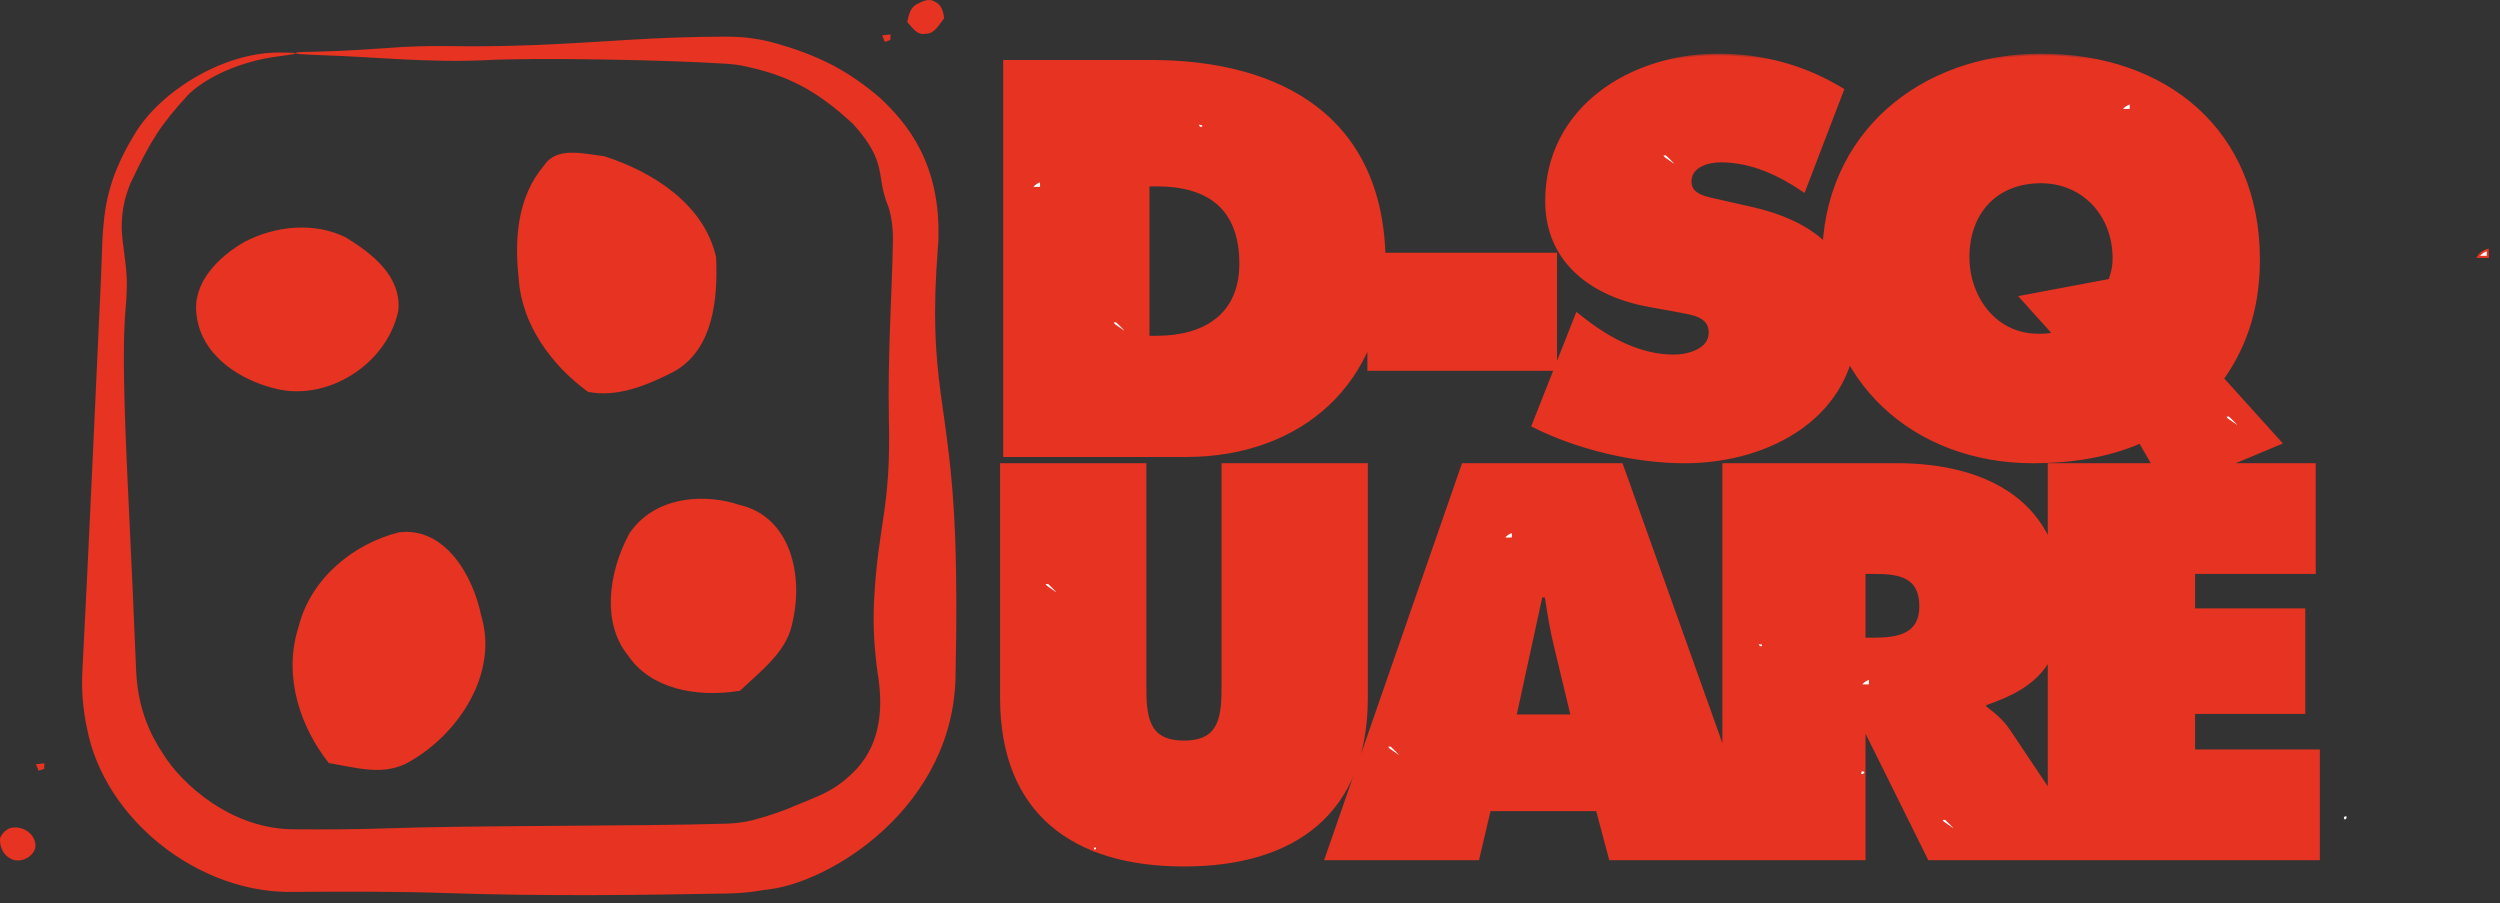 <svg xmlns="http://www.w3.org/2000/svg" width="155" height="56" viewBox="0 0 155 56" fill="none"><rect x="0" y="0" width="155" height="56" fill="#333333" stroke="none"/><path d="M33.782 10.3C34.16 9.716 34.762 9.54 35.435 9.532C35.771 9.527 36.122 9.564 36.466 9.611C36.805 9.657 37.142 9.714 37.446 9.747C40.45 10.71 43.608 12.717 44.335 15.962C44.39 17.224 44.352 18.648 43.992 19.926C43.653 21.125 43.032 22.191 41.94 22.873L41.717 23.003C40.118 23.816 38.279 24.589 36.482 24.235C34.255 22.608 32.407 20.104 32.225 17.28L32.225 17.276C31.953 14.855 32.134 12.225 33.777 10.307L33.729 10.265L33.778 10.307L33.782 10.3Z" fill="#E63322" stroke="#E63322" stroke-width="0.129"></path><path d="M24.764 33.065C26.147 32.903 27.267 33.55 28.109 34.556C28.954 35.565 29.516 36.931 29.773 38.19L29.775 38.196C30.311 39.978 29.957 41.793 29.096 43.376C28.235 44.959 26.869 46.307 25.393 47.149L25.391 47.15C24.613 47.621 23.782 47.714 22.935 47.654C22.092 47.594 21.248 47.386 20.421 47.25C18.684 45.041 17.683 42.037 18.486 39.175L18.57 38.897L18.571 38.893C19.315 35.88 21.979 33.757 24.764 33.065Z" fill="#E63322" stroke="#E63322" stroke-width="0.129"></path><path d="M39.071 33.115C40.564 30.905 43.396 30.691 45.428 31.244L45.824 31.365L45.83 31.366C47.382 31.718 48.376 32.79 48.886 34.163C49.397 35.538 49.421 37.212 49.029 38.757L49.029 38.759C48.842 39.586 48.361 40.29 47.766 40.94C47.174 41.587 46.477 42.171 45.846 42.77C43.124 43.199 40.354 42.628 38.984 40.592L38.981 40.587C37.431 38.686 37.72 35.642 39.071 33.115Z" fill="#E63322" stroke="#E63322" stroke-width="0.129"></path><path d="M15.191 15.053C17.081 14.066 19.459 13.817 21.404 14.772L21.405 14.773C22.212 15.267 23.076 15.867 23.709 16.607C24.34 17.346 24.739 18.222 24.628 19.274C24.277 20.913 23.173 22.325 21.744 23.211C20.313 24.098 18.563 24.456 16.932 23.992L16.931 23.991L16.523 23.874C14.554 23.253 12.611 21.839 12.28 19.726L12.251 19.506L12.25 19.503C12.113 18.527 12.453 17.642 13.026 16.886C13.6 16.129 14.404 15.503 15.19 15.052L15.191 15.053Z" fill="#E63322" stroke="#E63322" stroke-width="0.129"></path><mask id="path-5-outside-1_327_216" maskUnits="userSpaceOnUse" x="61.223" y="3.236" width="83" height="51" fill="black"><rect fill="white" x="61.223" y="3.236" width="83" height="51"></rect><path d="M62.296 28.236V3.815H71.332C79.527 3.815 85.81 7.41 85.81 16.382C85.81 23.637 80.693 28.236 73.535 28.236H62.296ZM71.17 11.459V20.916H71.721C74.668 20.916 76.936 19.556 76.936 16.349C76.936 12.916 74.96 11.459 71.721 11.459H71.17ZM84.876 22.892V15.766H96.439V22.892H84.876ZM95.058 26.39L97.778 19.491L98.232 19.847C99.819 21.078 101.73 22.082 103.77 22.082C104.645 22.082 106.038 21.726 106.038 20.625C106.038 19.523 104.872 19.426 104.062 19.264L102.28 18.941C98.815 18.325 95.9 16.285 95.9 12.463C95.9 6.665 101.179 3.426 106.491 3.426C109.277 3.426 111.835 4.106 114.232 5.564L111.835 11.815C110.313 10.778 108.596 9.969 106.685 9.969C105.908 9.969 104.774 10.26 104.774 11.264C104.774 12.171 105.876 12.301 106.556 12.463L108.564 12.916C112.321 13.758 115.042 15.766 115.042 19.912C115.042 25.742 109.73 28.625 104.451 28.625C101.374 28.625 97.811 27.783 95.058 26.39ZM137.782 23.475L141.377 27.459L134.414 30.374L132.697 27.394C130.624 28.301 128.292 28.625 126.057 28.625C118.672 28.625 113.069 23.572 113.069 16.09C113.069 8.284 119.158 3.426 126.543 3.426C134.284 3.426 140.017 8.122 140.017 16.09C140.017 18.779 139.369 21.24 137.782 23.475ZM127.353 20.69L125.312 18.422L130.818 17.386C131.013 16.835 131.078 16.479 131.078 16.026C131.078 13.305 129.167 11.264 126.543 11.264C123.66 11.264 122.008 13.272 122.008 15.928C122.008 18.487 123.725 20.787 126.349 20.787C126.705 20.787 127.029 20.787 127.353 20.69ZM75.834 28.815H84.709V43.26C84.709 50.386 80.239 53.625 73.405 53.625C66.571 53.625 62.101 50.386 62.101 43.26V28.815H70.976V42.418C70.976 44.329 71.041 46.014 73.405 46.014C75.77 46.014 75.834 44.329 75.834 42.418V28.815ZM92.335 50.192L91.622 53.236H82.229L90.715 28.815H100.529L109.242 53.236H99.849L99.039 50.192H92.335ZM93.922 44.394H97.484L96.448 40.086C96.189 39.05 96.027 37.981 95.865 36.944H95.541L93.922 44.394ZM106.885 53.236V28.815H117.606C123.113 28.815 127.777 31.147 127.777 37.301C127.777 40.993 126.351 42.548 123.048 43.649V43.843C123.501 44.2 124.052 44.588 124.538 45.301L129.85 53.236H119.614L115.728 45.398H115.566V53.236H106.885ZM115.566 35.487V39.633H116.181C117.639 39.633 119.096 39.406 119.096 37.592C119.096 35.714 117.768 35.487 116.246 35.487H115.566ZM127.059 53.236V28.815H143.48V35.487H135.998V37.819H142.832V44.167H135.998V46.564H143.739V53.236H127.059Z"></path></mask><path d="M62.296 28.236V3.815H71.332C79.527 3.815 85.81 7.41 85.81 16.382C85.81 23.637 80.693 28.236 73.535 28.236H62.296ZM71.17 11.459V20.916H71.721C74.668 20.916 76.936 19.556 76.936 16.349C76.936 12.916 74.96 11.459 71.721 11.459H71.17ZM84.876 22.892V15.766H96.439V22.892H84.876ZM95.058 26.39L97.778 19.491L98.232 19.847C99.819 21.078 101.73 22.082 103.77 22.082C104.645 22.082 106.038 21.726 106.038 20.625C106.038 19.523 104.872 19.426 104.062 19.264L102.28 18.941C98.815 18.325 95.9 16.285 95.9 12.463C95.9 6.665 101.179 3.426 106.491 3.426C109.277 3.426 111.835 4.106 114.232 5.564L111.835 11.815C110.313 10.778 108.596 9.969 106.685 9.969C105.908 9.969 104.774 10.26 104.774 11.264C104.774 12.171 105.876 12.301 106.556 12.463L108.564 12.916C112.321 13.758 115.042 15.766 115.042 19.912C115.042 25.742 109.73 28.625 104.451 28.625C101.374 28.625 97.811 27.783 95.058 26.39ZM137.782 23.475L141.377 27.459L134.414 30.374L132.697 27.394C130.624 28.301 128.292 28.625 126.057 28.625C118.672 28.625 113.069 23.572 113.069 16.09C113.069 8.284 119.158 3.426 126.543 3.426C134.284 3.426 140.017 8.122 140.017 16.09C140.017 18.779 139.369 21.24 137.782 23.475ZM127.353 20.69L125.312 18.422L130.818 17.386C131.013 16.835 131.078 16.479 131.078 16.026C131.078 13.305 129.167 11.264 126.543 11.264C123.66 11.264 122.008 13.272 122.008 15.928C122.008 18.487 123.725 20.787 126.349 20.787C126.705 20.787 127.029 20.787 127.353 20.69ZM75.834 28.815H84.709V43.26C84.709 50.386 80.239 53.625 73.405 53.625C66.571 53.625 62.101 50.386 62.101 43.26V28.815H70.976V42.418C70.976 44.329 71.041 46.014 73.405 46.014C75.77 46.014 75.834 44.329 75.834 42.418V28.815ZM92.335 50.192L91.622 53.236H82.229L90.715 28.815H100.529L109.242 53.236H99.849L99.039 50.192H92.335ZM93.922 44.394H97.484L96.448 40.086C96.189 39.05 96.027 37.981 95.865 36.944H95.541L93.922 44.394ZM106.885 53.236V28.815H117.606C123.113 28.815 127.777 31.147 127.777 37.301C127.777 40.993 126.351 42.548 123.048 43.649V43.843C123.501 44.2 124.052 44.588 124.538 45.301L129.85 53.236H119.614L115.728 45.398H115.566V53.236H106.885ZM115.566 35.487V39.633H116.181C117.639 39.633 119.096 39.406 119.096 37.592C119.096 35.714 117.768 35.487 116.246 35.487H115.566ZM127.059 53.236V28.815H143.48V35.487H135.998V37.819H142.832V44.167H135.998V46.564H143.739V53.236H127.059Z" fill="#E63322"></path><path d="M62.296 28.236H62.199V28.333H62.296V28.236ZM62.296 3.815V3.718H62.199V3.815H62.296ZM71.17 11.459V11.362H71.073V11.459H71.17ZM71.17 20.916H71.073V21.013H71.17V20.916ZM62.296 28.236H62.393V3.815H62.296H62.199V28.236H62.296ZM62.296 3.815V3.912H71.332V3.815V3.718H62.296V3.815ZM71.332 3.815V3.912C75.417 3.912 79.013 4.808 81.585 6.81C84.153 8.809 85.713 11.921 85.713 16.382H85.81H85.907C85.907 11.871 84.326 8.699 81.704 6.657C79.085 4.619 75.442 3.718 71.332 3.718V3.815ZM85.81 16.382H85.713C85.713 19.985 84.443 22.923 82.29 24.959C80.137 26.997 77.093 28.139 73.535 28.139V28.236V28.333C77.135 28.333 80.229 27.177 82.424 25.1C84.619 23.023 85.907 20.033 85.907 16.382H85.81ZM73.535 28.236V28.139H62.296V28.236V28.333H73.535V28.236ZM71.17 11.459H71.073V20.916H71.17H71.267V11.459H71.17ZM71.17 20.916V21.013H71.721V20.916V20.819H71.17V20.916ZM71.721 20.916V21.013C73.208 21.013 74.536 20.67 75.494 19.911C76.456 19.149 77.033 17.978 77.033 16.349H76.936H76.839C76.839 17.927 76.282 19.039 75.373 19.759C74.461 20.482 73.182 20.819 71.721 20.819V20.916ZM76.936 16.349H77.033C77.033 14.614 76.533 13.361 75.607 12.544C74.684 11.729 73.353 11.362 71.721 11.362V11.459V11.556C73.328 11.556 74.605 11.917 75.479 12.689C76.351 13.459 76.839 14.652 76.839 16.349H76.936ZM71.721 11.459V11.362H71.17V11.459V11.556H71.721V11.459ZM84.876 22.892H84.779V22.989H84.876V22.892ZM84.876 15.766V15.669H84.779V15.766H84.876ZM96.439 15.766H96.536V15.669H96.439V15.766ZM96.439 22.892V22.989H96.536V22.892H96.439ZM84.876 22.892H84.973V15.766H84.876H84.779V22.892H84.876ZM84.876 15.766V15.863H96.439V15.766V15.669H84.876V15.766ZM96.439 15.766H96.342V22.892H96.439H96.536V15.766H96.439ZM96.439 22.892V22.795H84.876V22.892V22.989H96.439V22.892ZM95.058 26.39L94.967 26.355L94.935 26.437L95.014 26.477L95.058 26.39ZM97.778 19.491L97.838 19.415L97.736 19.334L97.688 19.456L97.778 19.491ZM98.232 19.847L98.172 19.924L98.172 19.924L98.232 19.847ZM104.062 19.264L104.081 19.169L104.079 19.169L104.062 19.264ZM102.28 18.941L102.298 18.845L102.297 18.845L102.28 18.941ZM114.232 5.564L114.323 5.598L114.352 5.523L114.283 5.481L114.232 5.564ZM111.835 11.815L111.781 11.895L111.882 11.964L111.926 11.85L111.835 11.815ZM106.556 12.463L106.533 12.557L106.535 12.557L106.556 12.463ZM108.564 12.916L108.543 13.011L108.543 13.011L108.564 12.916ZM95.058 26.39L95.148 26.426L97.868 19.527L97.778 19.491L97.688 19.456L94.967 26.355L95.058 26.39ZM97.778 19.491L97.718 19.567L98.172 19.924L98.232 19.847L98.292 19.771L97.838 19.415L97.778 19.491ZM98.232 19.847L98.172 19.924C99.767 21.16 101.699 22.179 103.77 22.179V22.082V21.985C101.761 21.985 99.871 20.996 98.291 19.771L98.232 19.847ZM103.77 22.082V22.179C104.218 22.179 104.8 22.089 105.275 21.853C105.751 21.617 106.135 21.226 106.135 20.625H106.038H105.941C105.941 21.125 105.628 21.462 105.189 21.68C104.748 21.898 104.197 21.985 103.77 21.985V22.082ZM106.038 20.625H106.135C106.135 20.331 106.056 20.098 105.921 19.913C105.786 19.729 105.6 19.6 105.394 19.504C104.988 19.316 104.475 19.248 104.081 19.169L104.062 19.264L104.043 19.36C104.458 19.443 104.934 19.505 105.313 19.68C105.499 19.767 105.655 19.878 105.765 20.028C105.873 20.176 105.941 20.368 105.941 20.625H106.038ZM104.062 19.264L104.079 19.169L102.298 18.845L102.28 18.941L102.263 19.036L104.045 19.36L104.062 19.264ZM102.28 18.941L102.297 18.845C100.577 18.54 99.001 17.881 97.856 16.832C96.714 15.786 95.997 14.346 95.997 12.463H95.9H95.803C95.803 14.401 96.543 15.893 97.725 16.976C98.904 18.056 100.518 18.726 102.264 19.036L102.28 18.941ZM95.9 12.463H95.997C95.997 9.597 97.3 7.365 99.263 5.847C101.227 4.327 103.854 3.523 106.491 3.523V3.426V3.329C103.817 3.329 101.147 4.144 99.144 5.693C97.139 7.244 95.803 9.531 95.803 12.463H95.9ZM106.491 3.426V3.523C109.26 3.523 111.801 4.199 114.182 5.647L114.232 5.564L114.283 5.481C111.87 4.014 109.294 3.329 106.491 3.329V3.426ZM114.232 5.564L114.142 5.529L111.745 11.78L111.835 11.815L111.926 11.85L114.323 5.598L114.232 5.564ZM111.835 11.815L111.89 11.735C110.36 10.693 108.624 9.872 106.685 9.872V9.969V10.066C108.569 10.066 110.266 10.864 111.781 11.895L111.835 11.815ZM106.685 9.969V9.872C106.287 9.872 105.793 9.946 105.394 10.154C104.991 10.364 104.677 10.716 104.677 11.264H104.774H104.871C104.871 10.808 105.125 10.512 105.483 10.326C105.845 10.137 106.306 10.066 106.685 10.066V9.969ZM104.774 11.264H104.677C104.677 11.512 104.754 11.712 104.881 11.872C105.008 12.03 105.181 12.144 105.37 12.231C105.741 12.402 106.204 12.479 106.533 12.557L106.556 12.463L106.578 12.368C106.228 12.285 105.799 12.215 105.451 12.055C105.279 11.975 105.134 11.877 105.033 11.751C104.933 11.626 104.871 11.469 104.871 11.264H104.774ZM106.556 12.463L106.535 12.557L108.543 13.011L108.564 12.916L108.585 12.822L106.577 12.368L106.556 12.463ZM108.564 12.916L108.543 13.011C110.412 13.43 112.012 14.136 113.144 15.245C114.274 16.35 114.945 17.863 114.945 19.912H115.042H115.139C115.139 17.816 114.45 16.251 113.28 15.106C112.112 13.963 110.474 13.245 108.585 12.821L108.564 12.916ZM115.042 19.912H114.945C114.945 22.794 113.634 24.944 111.669 26.377C109.701 27.811 107.074 28.528 104.451 28.528V28.625V28.722C107.106 28.722 109.775 27.997 111.783 26.533C113.794 25.067 115.139 22.861 115.139 19.912H115.042ZM104.451 28.625V28.528C101.389 28.528 97.841 27.689 95.101 26.304L95.058 26.39L95.014 26.477C97.781 27.876 101.358 28.722 104.451 28.722V28.625ZM137.782 23.475L137.703 23.419L137.658 23.482L137.71 23.54L137.782 23.475ZM141.377 27.459L141.415 27.548L141.541 27.496L141.449 27.394L141.377 27.459ZM134.414 30.374L134.33 30.422L134.372 30.497L134.451 30.463L134.414 30.374ZM132.697 27.394L132.781 27.346L132.738 27.271L132.658 27.305L132.697 27.394ZM127.353 20.69L127.381 20.782L127.527 20.738L127.425 20.625L127.353 20.69ZM125.312 18.422L125.294 18.327L125.125 18.359L125.24 18.487L125.312 18.422ZM130.818 17.386L130.836 17.481L130.891 17.471L130.91 17.418L130.818 17.386ZM137.782 23.475L137.71 23.54L141.305 27.524L141.377 27.459L141.449 27.394L137.854 23.41L137.782 23.475ZM141.377 27.459L141.34 27.369L134.376 30.285L134.414 30.374L134.451 30.463L141.415 27.548L141.377 27.459ZM134.414 30.374L134.498 30.326L132.781 27.346L132.697 27.394L132.613 27.443L134.33 30.422L134.414 30.374ZM132.697 27.394L132.658 27.305C130.601 28.205 128.284 28.528 126.057 28.528V28.625V28.722C128.3 28.722 130.647 28.397 132.736 27.483L132.697 27.394ZM126.057 28.625V28.528C118.721 28.528 113.166 23.514 113.166 16.09H113.069H112.972C112.972 23.631 118.624 28.722 126.057 28.722V28.625ZM113.069 16.09H113.166C113.166 8.348 119.201 3.523 126.543 3.523V3.426V3.329C119.115 3.329 112.972 8.221 112.972 16.09H113.069ZM126.543 3.426V3.523C130.394 3.523 133.738 4.691 136.118 6.842C138.497 8.992 139.92 12.131 139.92 16.09H140.017H140.114C140.114 12.082 138.671 8.888 136.248 6.698C133.826 4.509 130.433 3.329 126.543 3.329V3.426ZM140.017 16.09H139.92C139.92 18.762 139.277 21.203 137.703 23.419L137.782 23.475L137.861 23.531C139.462 21.277 140.114 18.795 140.114 16.09H140.017ZM127.353 20.69L127.425 20.625L125.384 18.357L125.312 18.422L125.24 18.487L127.281 20.754L127.353 20.69ZM125.312 18.422L125.33 18.518L130.836 17.481L130.818 17.386L130.8 17.291L125.294 18.327L125.312 18.422ZM130.818 17.386L130.91 17.418C131.107 16.859 131.175 16.492 131.175 16.026H131.078H130.981C130.981 16.466 130.918 16.811 130.727 17.354L130.818 17.386ZM131.078 16.026H131.175C131.175 13.256 129.225 11.167 126.543 11.167V11.264V11.361C129.108 11.361 130.981 13.353 130.981 16.026H131.078ZM126.543 11.264V11.167C125.078 11.167 123.917 11.678 123.124 12.534C122.331 13.389 121.912 14.581 121.912 15.928H122.008H122.105C122.105 14.62 122.512 13.479 123.266 12.666C124.019 11.854 125.125 11.361 126.543 11.361V11.264ZM122.008 15.928H121.912C121.912 18.525 123.657 20.884 126.349 20.884V20.787V20.69C123.793 20.69 122.105 18.449 122.105 15.928H122.008ZM126.349 20.787V20.884C126.703 20.884 127.041 20.884 127.381 20.782L127.353 20.69L127.325 20.597C127.017 20.689 126.707 20.69 126.349 20.69V20.787ZM75.834 28.815V28.718H75.737V28.815H75.834ZM84.709 28.815H84.806V28.718H84.709V28.815ZM62.101 28.815V28.718H62.004V28.815H62.101ZM70.976 28.815H71.073V28.718H70.976V28.815ZM75.834 28.815V28.912H84.709V28.815V28.718H75.834V28.815ZM84.709 28.815H84.612V43.26H84.709H84.806V28.815H84.709ZM84.709 43.26H84.612C84.612 46.802 83.502 49.364 81.557 51.041C79.609 52.721 76.809 53.528 73.405 53.528V53.625V53.722C76.836 53.722 79.688 52.909 81.683 51.188C83.681 49.465 84.806 46.844 84.806 43.26H84.709ZM73.405 53.625V53.528C70.002 53.528 67.202 52.721 65.254 51.041C63.308 49.364 62.198 46.802 62.198 43.26H62.101H62.004C62.004 46.844 63.129 49.465 65.127 51.188C67.123 52.909 69.974 53.722 73.405 53.722V53.625ZM62.101 43.26H62.198V28.815H62.101H62.004V43.26H62.101ZM62.101 28.815V28.912H70.976V28.815V28.718H62.101V28.815ZM70.976 28.815H70.879V42.418H70.976H71.073V28.815H70.976ZM70.976 42.418H70.879C70.879 43.368 70.893 44.291 71.216 44.974C71.38 45.32 71.623 45.606 71.981 45.805C72.338 46.003 72.803 46.11 73.405 46.11V46.014V45.916C72.825 45.916 72.395 45.813 72.075 45.636C71.757 45.459 71.54 45.205 71.392 44.891C71.091 44.255 71.073 43.38 71.073 42.418H70.976ZM73.405 46.014V46.11C74.007 46.11 74.472 46.003 74.829 45.805C75.188 45.606 75.431 45.32 75.594 44.974C75.917 44.291 75.931 43.368 75.931 42.418H75.834H75.737C75.737 43.38 75.719 44.255 75.419 44.891C75.27 45.205 75.054 45.459 74.735 45.636C74.415 45.813 73.985 45.916 73.405 45.916V46.014ZM75.834 42.418H75.931V28.815H75.834H75.737V42.418H75.834ZM92.335 50.192V50.095H92.258L92.24 50.17L92.335 50.192ZM91.622 53.236V53.333H91.699L91.716 53.258L91.622 53.236ZM82.229 53.236L82.138 53.205L82.093 53.333H82.229V53.236ZM90.715 28.815V28.718H90.646L90.624 28.783L90.715 28.815ZM100.529 28.815L100.62 28.782L100.598 28.718H100.529V28.815ZM109.242 53.236V53.333H109.38L109.333 53.204L109.242 53.236ZM99.849 53.236L99.755 53.261L99.774 53.333H99.849V53.236ZM99.039 50.192L99.133 50.167L99.114 50.095H99.039V50.192ZM93.922 44.394L93.827 44.373L93.801 44.491H93.922V44.394ZM97.484 44.394V44.491H97.608L97.579 44.371L97.484 44.394ZM96.448 40.086L96.542 40.063L96.542 40.063L96.448 40.086ZM95.865 36.944L95.961 36.929L95.948 36.847H95.865V36.944ZM95.541 36.944V36.847H95.463L95.446 36.924L95.541 36.944ZM92.335 50.192L92.24 50.17L91.528 53.214L91.622 53.236L91.716 53.258L92.429 50.214L92.335 50.192ZM91.622 53.236V53.139H82.229V53.236V53.333H91.622V53.236ZM82.229 53.236L82.321 53.268L90.807 28.846L90.715 28.815L90.624 28.783L82.138 53.205L82.229 53.236ZM90.715 28.815V28.912H100.529V28.815V28.718H90.715V28.815ZM100.529 28.815L100.438 28.847L109.151 53.269L109.242 53.236L109.333 53.204L100.62 28.782L100.529 28.815ZM109.242 53.236V53.139H99.849V53.236V53.333H109.242V53.236ZM99.849 53.236L99.943 53.211L99.133 50.167L99.039 50.192L98.945 50.217L99.755 53.261L99.849 53.236ZM99.039 50.192V50.095H92.335V50.192V50.289H99.039V50.192ZM93.922 44.394V44.491H97.484V44.394V44.297H93.922V44.394ZM97.484 44.394L97.579 44.371L96.542 40.063L96.448 40.086L96.354 40.109L97.39 44.417L97.484 44.394ZM96.448 40.086L96.542 40.063C96.284 39.031 96.123 37.967 95.961 36.929L95.865 36.944L95.769 36.959C95.931 37.995 96.094 39.068 96.354 40.11L96.448 40.086ZM95.865 36.944V36.847H95.541V36.944V37.041H95.865V36.944ZM95.541 36.944L95.446 36.924L93.827 44.373L93.922 44.394L94.016 44.415L95.636 36.965L95.541 36.944ZM106.885 53.236H106.788V53.333H106.885V53.236ZM106.885 28.815V28.718H106.788V28.815H106.885ZM123.048 43.649L123.017 43.557L122.951 43.579V43.649H123.048ZM123.048 43.843H122.951V43.891L122.988 43.92L123.048 43.843ZM124.538 45.301L124.618 45.247L124.618 45.246L124.538 45.301ZM129.85 53.236V53.333H130.031L129.93 53.182L129.85 53.236ZM119.614 53.236L119.528 53.279L119.554 53.333H119.614V53.236ZM115.728 45.398L115.815 45.355L115.788 45.301H115.728V45.398ZM115.566 45.398V45.301H115.469V45.398H115.566ZM115.566 53.236V53.333H115.663V53.236H115.566ZM115.566 35.487V35.39H115.469V35.487H115.566ZM115.566 39.633H115.469V39.73H115.566V39.633ZM106.885 53.236H106.982V28.815H106.885H106.788V53.236H106.885ZM106.885 28.815V28.912H117.606V28.815V28.718H106.885V28.815ZM117.606 28.815V28.912C120.348 28.912 122.867 29.492 124.699 30.828C126.526 32.16 127.68 34.252 127.68 37.301H127.777H127.874C127.874 34.196 126.695 32.044 124.813 30.672C122.936 29.303 120.371 28.718 117.606 28.718V28.815ZM127.777 37.301H127.68C127.68 39.135 127.326 40.422 126.575 41.387C125.823 42.353 124.662 43.009 123.017 43.557L123.048 43.649L123.078 43.741C124.737 43.188 125.941 42.516 126.728 41.506C127.515 40.495 127.874 39.159 127.874 37.301H127.777ZM123.048 43.649H122.951V43.843H123.048H123.145V43.649H123.048ZM123.048 43.843L122.988 43.92C123.444 44.278 123.982 44.658 124.458 45.355L124.538 45.301L124.618 45.246C124.122 44.519 123.558 44.121 123.108 43.767L123.048 43.843ZM124.538 45.301L124.457 45.355L129.769 53.29L129.85 53.236L129.93 53.182L124.618 45.247L124.538 45.301ZM129.85 53.236V53.139H119.614V53.236V53.333H129.85V53.236ZM119.614 53.236L119.701 53.193L115.815 45.355L115.728 45.398L115.641 45.441L119.528 53.279L119.614 53.236ZM115.728 45.398V45.301H115.566V45.398V45.495H115.728V45.398ZM115.566 45.398H115.469V53.236H115.566H115.663V45.398H115.566ZM115.566 53.236V53.139H106.885V53.236V53.333H115.566V53.236ZM115.566 35.487H115.469V39.633H115.566H115.663V35.487H115.566ZM115.566 39.633V39.73H116.181V39.633V39.536H115.566V39.633ZM116.181 39.633V39.73C116.91 39.73 117.661 39.674 118.23 39.379C118.517 39.23 118.76 39.019 118.93 38.725C119.099 38.431 119.193 38.059 119.193 37.592H119.096H118.999C118.999 38.033 118.911 38.369 118.762 38.628C118.613 38.886 118.4 39.072 118.141 39.206C117.617 39.478 116.909 39.536 116.181 39.536V39.633ZM119.096 37.592H119.193C119.193 37.111 119.108 36.729 118.951 36.426C118.793 36.122 118.565 35.904 118.289 35.75C117.743 35.445 117.007 35.39 116.246 35.39V35.487V35.584C117.008 35.584 117.697 35.642 118.195 35.92C118.441 36.057 118.64 36.248 118.779 36.515C118.918 36.784 118.999 37.134 118.999 37.592H119.096ZM116.246 35.487V35.39H115.566V35.487V35.584H116.246V35.487ZM127.059 53.236H126.962V53.333H127.059V53.236ZM127.059 28.815V28.718H126.962V28.815H127.059ZM143.48 28.815H143.577V28.718H143.48V28.815ZM143.48 35.487V35.584H143.577V35.487H143.48ZM135.998 35.487V35.39H135.901V35.487H135.998ZM135.998 37.819H135.901V37.916H135.998V37.819ZM142.832 37.819H142.929V37.722H142.832V37.819ZM142.832 44.167V44.264H142.929V44.167H142.832ZM135.998 44.167V44.07H135.901V44.167H135.998ZM135.998 46.564H135.901V46.661H135.998V46.564ZM143.739 46.564H143.836V46.467H143.739V46.564ZM143.739 53.236V53.333H143.836V53.236H143.739ZM127.059 53.236H127.156V28.815H127.059H126.962V53.236H127.059ZM127.059 28.815V28.912H143.48V28.815V28.718H127.059V28.815ZM143.48 28.815H143.383V35.487H143.48H143.577V28.815H143.48ZM143.48 35.487V35.39H135.998V35.487V35.584H143.48V35.487ZM135.998 35.487H135.901V37.819H135.998H136.095V35.487H135.998ZM135.998 37.819V37.916H142.832V37.819V37.722H135.998V37.819ZM142.832 37.819H142.735V44.167H142.832H142.929V37.819H142.832ZM142.832 44.167V44.07H135.998V44.167V44.264H142.832V44.167ZM135.998 44.167H135.901V46.564H135.998H136.095V44.167H135.998ZM135.998 46.564V46.661H143.739V46.564V46.467H135.998V46.564ZM143.739 46.564H143.642V53.236H143.739H143.836V46.564H143.739ZM143.739 53.236V53.139H127.059V53.236V53.333H143.739V53.236Z" fill="#E63322" mask="url(#path-5-outside-1_327_216)"></path><path d="M53.12 47.666C54.661 45.968 54.754 43.746 54.408 41.699C54.225 40.329 54.106 38.861 54.195 37.188C54.457 32.34 55.238 31.614 55.112 26.063C55.027 21.931 55.322 17.797 55.361 14.934C55.375 14.063 55.252 13.329 55.074 12.802C54.263 10.846 55.085 10.136 52.909 7.704C50.561 5.528 48.746 4.624 45.926 4.053C45.69 4.013 45.414 3.978 45.097 3.957C41.395 3.709 33.197 3.562 30.05 3.732C26.621 3.901 22.71 3.504 20.358 3.439C19.625 3.414 19.048 3.384 18.606 3.355C18.419 3.342 18.332 3.317 18.332 3.292C18.332 3.292 18.332 3.292 18.332 3.292C18.332 3.292 18.332 3.292 18.332 3.292C18.332 3.292 18.332 3.292 18.332 3.292C18.332 3.262 18.466 3.231 18.707 3.226C19.875 3.204 21.622 3.15 23.684 2.999C27.53 2.701 27.951 2.992 33.144 2.794C37.589 2.615 40.515 2.27 45.097 2.271C45.935 2.272 46.828 2.365 47.758 2.592C50.914 3.436 52.725 4.505 54.555 6.064C56.248 7.642 58.356 10.168 58.179 14.934C58.171 15.043 58.163 15.154 58.155 15.265C57.48 23.891 58.906 24.799 59.224 33.395C59.315 36.027 59.307 38.871 59.247 41.699C59.247 50 51.416 54.842 47.382 55.176C46.658 55.308 45.892 55.387 45.097 55.398C45.097 55.398 45.097 55.398 45.097 55.398C40.182 55.482 34.023 55.588 27.566 55.367C24.698 55.27 21.566 55.28 18.332 55.296C12.36 55.493 6.442 50.795 5.383 45.102C5.153 44.025 5.049 42.873 5.103 41.699C5.507 33.965 5.922 24.494 6.143 19.822C6.244 17.727 6.308 16.259 6.346 14.934C6.46 12.873 6.684 11.045 8.34 8.33C9.884 5.717 13.725 3.29 17.217 3.257C18.95 3.261 18.534 3.326 16.848 3.551C14.385 3.965 12.546 4.998 11.649 5.893C9.952 7.77 9.382 8.622 8.082 11.38C7.498 12.803 7.489 13.983 7.607 14.934C7.729 15.97 7.88 16.836 7.864 17.793C7.837 19.707 7.446 19.675 7.893 29.405C8.143 34.628 8.321 38.584 8.446 41.699C8.568 43.998 9.347 45.611 10.136 46.775C11.237 48.563 14.347 51.463 18.332 51.417C20.235 51.43 22.135 51.422 23.891 51.36C29.217 51.167 39.424 51.237 45.097 51.066C45.097 51.066 45.097 51.066 45.097 51.066C45.683 51.043 46.201 50.963 46.632 50.858C48.53 50.359 49.38 49.897 50.238 49.569C51.068 49.202 51.928 48.913 53.12 47.666Z" fill="#E63322"></path><path d="M67.582 48.072C67.584 48.074 67.591 48.082 67.593 48.107C67.594 48.127 67.591 48.153 67.584 48.187C67.551 48.197 67.526 48.204 67.507 48.205C67.482 48.206 67.475 48.201 67.474 48.199C67.472 48.198 67.466 48.19 67.464 48.165C67.463 48.145 67.465 48.119 67.472 48.085C67.504 48.074 67.53 48.068 67.549 48.066C67.572 48.065 67.58 48.071 67.582 48.072Z" fill="white" stroke="#E63322" stroke-width="0.129"></path><path d="M62.637 31.373C62.634 31.327 62.632 31.278 62.63 31.235C62.719 31.229 62.808 31.223 62.898 31.218C62.81 31.269 62.724 31.321 62.637 31.373Z" fill="white" stroke="#E63322" stroke-width="0.129"></path><path d="M81.741 31.783C81.744 31.785 81.751 31.794 81.753 31.818C81.754 31.837 81.75 31.862 81.744 31.895C81.712 31.904 81.687 31.91 81.668 31.91C81.642 31.911 81.633 31.905 81.631 31.902C81.628 31.9 81.622 31.892 81.62 31.868C81.619 31.849 81.621 31.824 81.628 31.791C81.66 31.781 81.685 31.776 81.704 31.775C81.729 31.775 81.738 31.781 81.741 31.783Z" fill="white" stroke="#E63322" stroke-width="0.129"></path><path d="M57.398 0.093C57.586 0.046 57.77 0.051 57.935 0.159L57.934 0.16L57.942 0.164C58.299 0.327 58.431 0.729 58.465 1.12C58.391 1.212 58.319 1.313 58.248 1.412C58.171 1.52 58.093 1.626 58.008 1.72C57.838 1.906 57.645 2.035 57.383 2.028H57.375L57.367 2.029C57.127 2.082 56.941 1.993 56.773 1.844C56.687 1.768 56.607 1.679 56.528 1.586C56.459 1.504 56.388 1.418 56.316 1.341C56.36 1.149 56.402 0.951 56.477 0.773C56.545 0.611 56.638 0.472 56.781 0.374L56.846 0.334C57.017 0.24 57.207 0.14 57.398 0.093Z" fill="#E63322" stroke="#E63322" stroke-width="0.129"></path><path d="M0.542 51.446C0.835 51.319 1.188 51.346 1.489 51.489C1.791 51.633 2.032 51.89 2.106 52.212L2.107 52.215C2.211 52.582 2.012 52.914 1.696 53.11C1.419 53.283 1.068 53.339 0.785 53.225L0.669 53.165L0.663 53.162L0.586 53.119C0.215 52.892 0.034 52.417 0.068 51.984C0.15 51.759 0.331 51.569 0.542 51.446Z" fill="#E63322" stroke="#E63322" stroke-width="0.129"></path><path d="M130.587 36.137C130.607 36.138 130.627 36.139 130.646 36.141C130.66 36.195 130.679 36.265 130.695 36.327C130.674 36.323 130.653 36.319 130.631 36.315C130.594 36.309 130.556 36.301 130.523 36.295C130.526 36.27 130.53 36.242 130.533 36.214C130.536 36.186 130.539 36.158 130.542 36.133C130.556 36.134 130.572 36.136 130.587 36.137Z" fill="white" stroke="#E63322" stroke-width="0.129"></path><path d="M87.122 20.631C87.142 20.632 87.162 20.633 87.181 20.635C87.195 20.689 87.214 20.759 87.231 20.821C87.21 20.817 87.188 20.814 87.166 20.81C87.129 20.803 87.091 20.795 87.059 20.789C87.061 20.764 87.065 20.736 87.068 20.708C87.072 20.68 87.074 20.652 87.077 20.627C87.092 20.628 87.107 20.63 87.122 20.631Z" fill="white" stroke="#E63322" stroke-width="0.129"></path><path d="M108.919 39.848C109.046 39.864 109.175 39.885 109.302 39.909C109.308 39.98 109.313 40.051 109.32 40.123C109.237 40.124 109.154 40.126 109.072 40.128C109.019 40.035 108.969 39.941 108.919 39.848Z" fill="white" stroke="#E63322" stroke-width="0.129"></path><path d="M74.208 7.646C74.335 7.662 74.464 7.682 74.591 7.707C74.597 7.778 74.603 7.849 74.609 7.921C74.526 7.922 74.443 7.924 74.361 7.926C74.308 7.833 74.258 7.739 74.208 7.646Z" fill="white" stroke="#E63322" stroke-width="0.129"></path><path d="M115.941 42.494C115.741 42.492 115.541 42.494 115.342 42.499C115.472 42.279 115.682 42.135 115.934 42.063C115.936 42.207 115.939 42.35 115.941 42.494Z" fill="white" stroke="#E63322" stroke-width="0.129"></path><path d="M93.805 33.388C93.604 33.386 93.404 33.388 93.205 33.393C93.335 33.172 93.545 33.029 93.797 32.957C93.8 33.1 93.803 33.244 93.805 33.388Z" fill="white" stroke="#E63322" stroke-width="0.129"></path><path d="M154.246 15.923C154.046 15.921 153.845 15.923 153.646 15.928C153.777 15.707 153.986 15.564 154.238 15.492C154.241 15.636 154.244 15.779 154.246 15.923Z" fill="white" stroke="#E63322" stroke-width="0.129"></path><path d="M132.109 6.817C131.909 6.815 131.709 6.817 131.51 6.822C131.64 6.602 131.85 6.458 132.102 6.387C132.104 6.53 132.107 6.673 132.109 6.817Z" fill="white" stroke="#E63322" stroke-width="0.129"></path><path d="M64.551 11.648C64.35 11.646 64.15 11.649 63.951 11.653C64.081 11.433 64.291 11.289 64.543 11.218C64.546 11.361 64.549 11.505 64.551 11.648Z" fill="white" stroke="#E63322" stroke-width="0.129"></path><mask id="path-23-inside-2_327_216" fill="white"><path d="M115.44 47.819C115.872 47.854 115.224 48.193 115.44 47.819Z"></path></mask><path d="M115.44 47.819C115.872 47.854 115.224 48.193 115.44 47.819Z" fill="white"></path><path d="M115.44 47.819L115.45 47.691L115.369 47.684L115.328 47.755L115.44 47.819ZM115.44 47.819L115.328 47.755C115.297 47.807 115.275 47.86 115.268 47.91C115.26 47.961 115.268 48.031 115.325 48.08C115.377 48.124 115.438 48.125 115.473 48.121C115.513 48.117 115.55 48.103 115.581 48.087C115.612 48.071 115.644 48.048 115.67 48.018C115.694 47.991 115.728 47.94 115.72 47.873C115.712 47.797 115.659 47.752 115.612 47.729C115.567 47.706 115.511 47.695 115.45 47.691L115.44 47.819L115.43 47.948C115.476 47.952 115.495 47.959 115.498 47.961C115.499 47.961 115.468 47.945 115.463 47.901C115.461 47.882 115.465 47.868 115.469 47.86C115.472 47.852 115.475 47.848 115.475 47.848C115.476 47.848 115.475 47.849 115.472 47.851C115.469 47.853 115.465 47.856 115.461 47.858C115.457 47.86 115.453 47.862 115.449 47.863C115.446 47.864 115.444 47.864 115.445 47.864C115.445 47.864 115.449 47.864 115.457 47.865C115.466 47.867 115.48 47.872 115.494 47.884C115.509 47.896 115.517 47.912 115.521 47.926C115.523 47.933 115.524 47.938 115.524 47.941C115.524 47.943 115.524 47.944 115.524 47.945C115.524 47.946 115.524 47.946 115.524 47.946C115.524 47.946 115.524 47.946 115.524 47.945C115.524 47.944 115.524 47.943 115.525 47.942C115.526 47.939 115.527 47.935 115.529 47.929C115.534 47.918 115.541 47.903 115.552 47.884L115.44 47.819Z" fill="#E63322" mask="url(#path-23-inside-2_327_216)"></path><path d="M55.137 2.438C55.055 2.463 54.974 2.49 54.894 2.516C54.876 2.472 54.856 2.421 54.836 2.37C54.819 2.327 54.801 2.284 54.786 2.246C54.845 2.24 54.905 2.234 54.964 2.228C55.026 2.221 55.088 2.213 55.149 2.206C55.145 2.284 55.141 2.361 55.137 2.438Z" fill="#E63322" stroke="#E63322" stroke-width="0.129"></path><path d="M2.672 47.629C2.59 47.654 2.509 47.681 2.429 47.706C2.412 47.663 2.391 47.612 2.371 47.56C2.354 47.518 2.336 47.475 2.321 47.437C2.38 47.43 2.44 47.425 2.499 47.418C2.561 47.411 2.623 47.403 2.685 47.397C2.68 47.474 2.676 47.552 2.672 47.629Z" fill="#E63322" stroke="#E63322" stroke-width="0.129"></path><path d="M65.008 36.139C65.232 36.358 65.46 36.563 65.647 36.806C65.662 36.948 65.662 37.094 65.65 37.239C65.624 37.196 65.603 37.148 65.586 37.095C65.57 37.044 65.557 36.991 65.544 36.937C65.531 36.883 65.519 36.825 65.503 36.772L65.451 36.776C65.246 36.637 65.046 36.497 64.848 36.352C64.799 36.284 64.752 36.217 64.706 36.149C64.806 36.146 64.907 36.141 65.008 36.139Z" fill="white" stroke="#E63322" stroke-width="0.129"></path><path d="M134.913 48.649C134.916 48.653 134.921 48.662 134.92 48.688C134.919 48.707 134.913 48.731 134.903 48.763C134.871 48.768 134.846 48.771 134.827 48.769C134.802 48.766 134.794 48.758 134.791 48.755C134.788 48.752 134.782 48.743 134.783 48.718C134.784 48.699 134.79 48.674 134.8 48.643C134.833 48.637 134.858 48.635 134.877 48.637C134.902 48.639 134.91 48.646 134.913 48.649Z" fill="white" stroke="#E63322" stroke-width="0.129"></path><path d="M121.511 25.291C121.513 25.294 121.519 25.304 121.518 25.329C121.517 25.348 121.511 25.373 121.501 25.404C121.469 25.41 121.444 25.412 121.425 25.41C121.4 25.407 121.391 25.4 121.389 25.396C121.386 25.393 121.38 25.384 121.381 25.359C121.382 25.34 121.387 25.315 121.397 25.284C121.43 25.279 121.456 25.276 121.475 25.278C121.499 25.281 121.508 25.288 121.511 25.291Z" fill="white" stroke="#E63322" stroke-width="0.129"></path><path d="M120.621 50.764C120.846 50.983 121.073 51.188 121.26 51.431C121.275 51.573 121.275 51.719 121.264 51.864C121.237 51.821 121.216 51.773 121.199 51.72C121.183 51.669 121.17 51.616 121.157 51.562C121.145 51.508 121.132 51.45 121.116 51.397L121.064 51.401C120.859 51.262 120.659 51.122 120.461 50.977C120.412 50.909 120.366 50.842 120.319 50.774C120.419 50.771 120.52 50.766 120.621 50.764Z" fill="white" stroke="#E63322" stroke-width="0.129"></path><path d="M138.223 25.763C138.447 25.982 138.675 26.187 138.861 26.43C138.876 26.572 138.877 26.718 138.865 26.863C138.839 26.82 138.818 26.772 138.801 26.719C138.785 26.668 138.772 26.615 138.759 26.561C138.746 26.507 138.734 26.45 138.718 26.395L138.666 26.4C138.461 26.261 138.261 26.121 138.062 25.977C138.014 25.908 137.967 25.841 137.921 25.773C138.021 25.77 138.122 25.765 138.223 25.763Z" fill="white" stroke="#E63322" stroke-width="0.129"></path><path d="M103.312 9.568C103.537 9.788 103.764 9.992 103.951 10.235C103.966 10.378 103.967 10.524 103.955 10.669C103.928 10.626 103.908 10.577 103.891 10.524C103.875 10.474 103.861 10.421 103.849 10.366C103.836 10.312 103.824 10.255 103.808 10.201L103.756 10.206C103.551 10.067 103.351 9.926 103.152 9.782C103.104 9.714 103.057 9.646 103.011 9.579C103.111 9.576 103.212 9.571 103.312 9.568Z" fill="white" stroke="#E63322" stroke-width="0.129"></path><path d="M86.246 46.224C86.471 46.443 86.698 46.648 86.885 46.891C86.9 47.033 86.9 47.179 86.889 47.324C86.862 47.281 86.841 47.233 86.824 47.18C86.808 47.129 86.795 47.076 86.782 47.022C86.77 46.968 86.757 46.91 86.741 46.856L86.689 46.861C86.484 46.722 86.284 46.582 86.086 46.438C86.037 46.369 85.991 46.302 85.944 46.234C86.044 46.231 86.145 46.226 86.246 46.224Z" fill="white" stroke="#E63322" stroke-width="0.129"></path><path d="M69.227 19.919C69.451 20.138 69.678 20.343 69.865 20.586C69.88 20.728 69.881 20.874 69.869 21.02C69.843 20.976 69.822 20.928 69.805 20.875C69.789 20.825 69.775 20.772 69.763 20.717C69.75 20.663 69.738 20.606 69.722 20.552L69.67 20.557C69.465 20.418 69.265 20.277 69.066 20.133C69.018 20.064 68.971 19.997 68.925 19.93C69.025 19.926 69.126 19.922 69.227 19.919Z" fill="white" stroke="#E63322" stroke-width="0.129"></path><mask id="path-35-inside-3_327_216" fill="white"><path d="M145.32 50.654C145.697 50.446 145.345 51.087 145.32 50.654Z"></path></mask><path d="M145.32 50.654C145.697 50.446 145.345 51.087 145.32 50.654Z" fill="white"></path><path d="M145.32 50.654L145.258 50.541L145.187 50.58L145.191 50.661L145.32 50.654ZM145.32 50.654L145.191 50.661C145.195 50.723 145.204 50.779 145.225 50.824C145.247 50.871 145.291 50.926 145.367 50.936C145.434 50.945 145.486 50.912 145.514 50.889C145.544 50.863 145.567 50.831 145.584 50.801C145.601 50.77 145.615 50.733 145.62 50.694C145.625 50.659 145.625 50.598 145.583 50.546C145.535 50.487 145.466 50.477 145.414 50.484C145.363 50.49 145.311 50.512 145.258 50.541L145.32 50.654L145.383 50.767C145.402 50.757 145.417 50.75 145.428 50.746C145.434 50.743 145.438 50.742 145.441 50.741C145.444 50.741 145.445 50.74 145.445 50.74C145.445 50.74 145.443 50.741 145.44 50.74C145.436 50.74 145.431 50.74 145.424 50.738C145.41 50.733 145.394 50.724 145.382 50.709C145.37 50.694 145.366 50.68 145.365 50.672C145.364 50.668 145.364 50.665 145.364 50.663C145.364 50.661 145.364 50.66 145.364 50.66C145.364 50.659 145.364 50.661 145.363 50.665C145.361 50.668 145.36 50.672 145.357 50.676C145.355 50.681 145.353 50.684 145.35 50.687C145.348 50.69 145.347 50.691 145.347 50.691C145.347 50.691 145.351 50.687 145.359 50.684C145.367 50.681 145.382 50.677 145.401 50.679C145.446 50.685 145.461 50.718 145.46 50.716C145.459 50.713 145.452 50.694 145.449 50.647L145.32 50.654Z" fill="#E63322" mask="url(#path-35-inside-3_327_216)"></path><path d="M67.897 52.451C67.92 52.453 67.948 52.468 67.973 52.497C68.023 52.558 68.029 52.642 67.975 52.693L67.97 52.699C67.937 52.739 67.906 52.747 67.883 52.745C67.857 52.743 67.828 52.727 67.804 52.699C67.753 52.64 67.747 52.558 67.806 52.506L67.807 52.507L67.814 52.498C67.846 52.457 67.876 52.45 67.897 52.451Z" fill="white" stroke="#E63322" stroke-width="0.129"></path></svg>